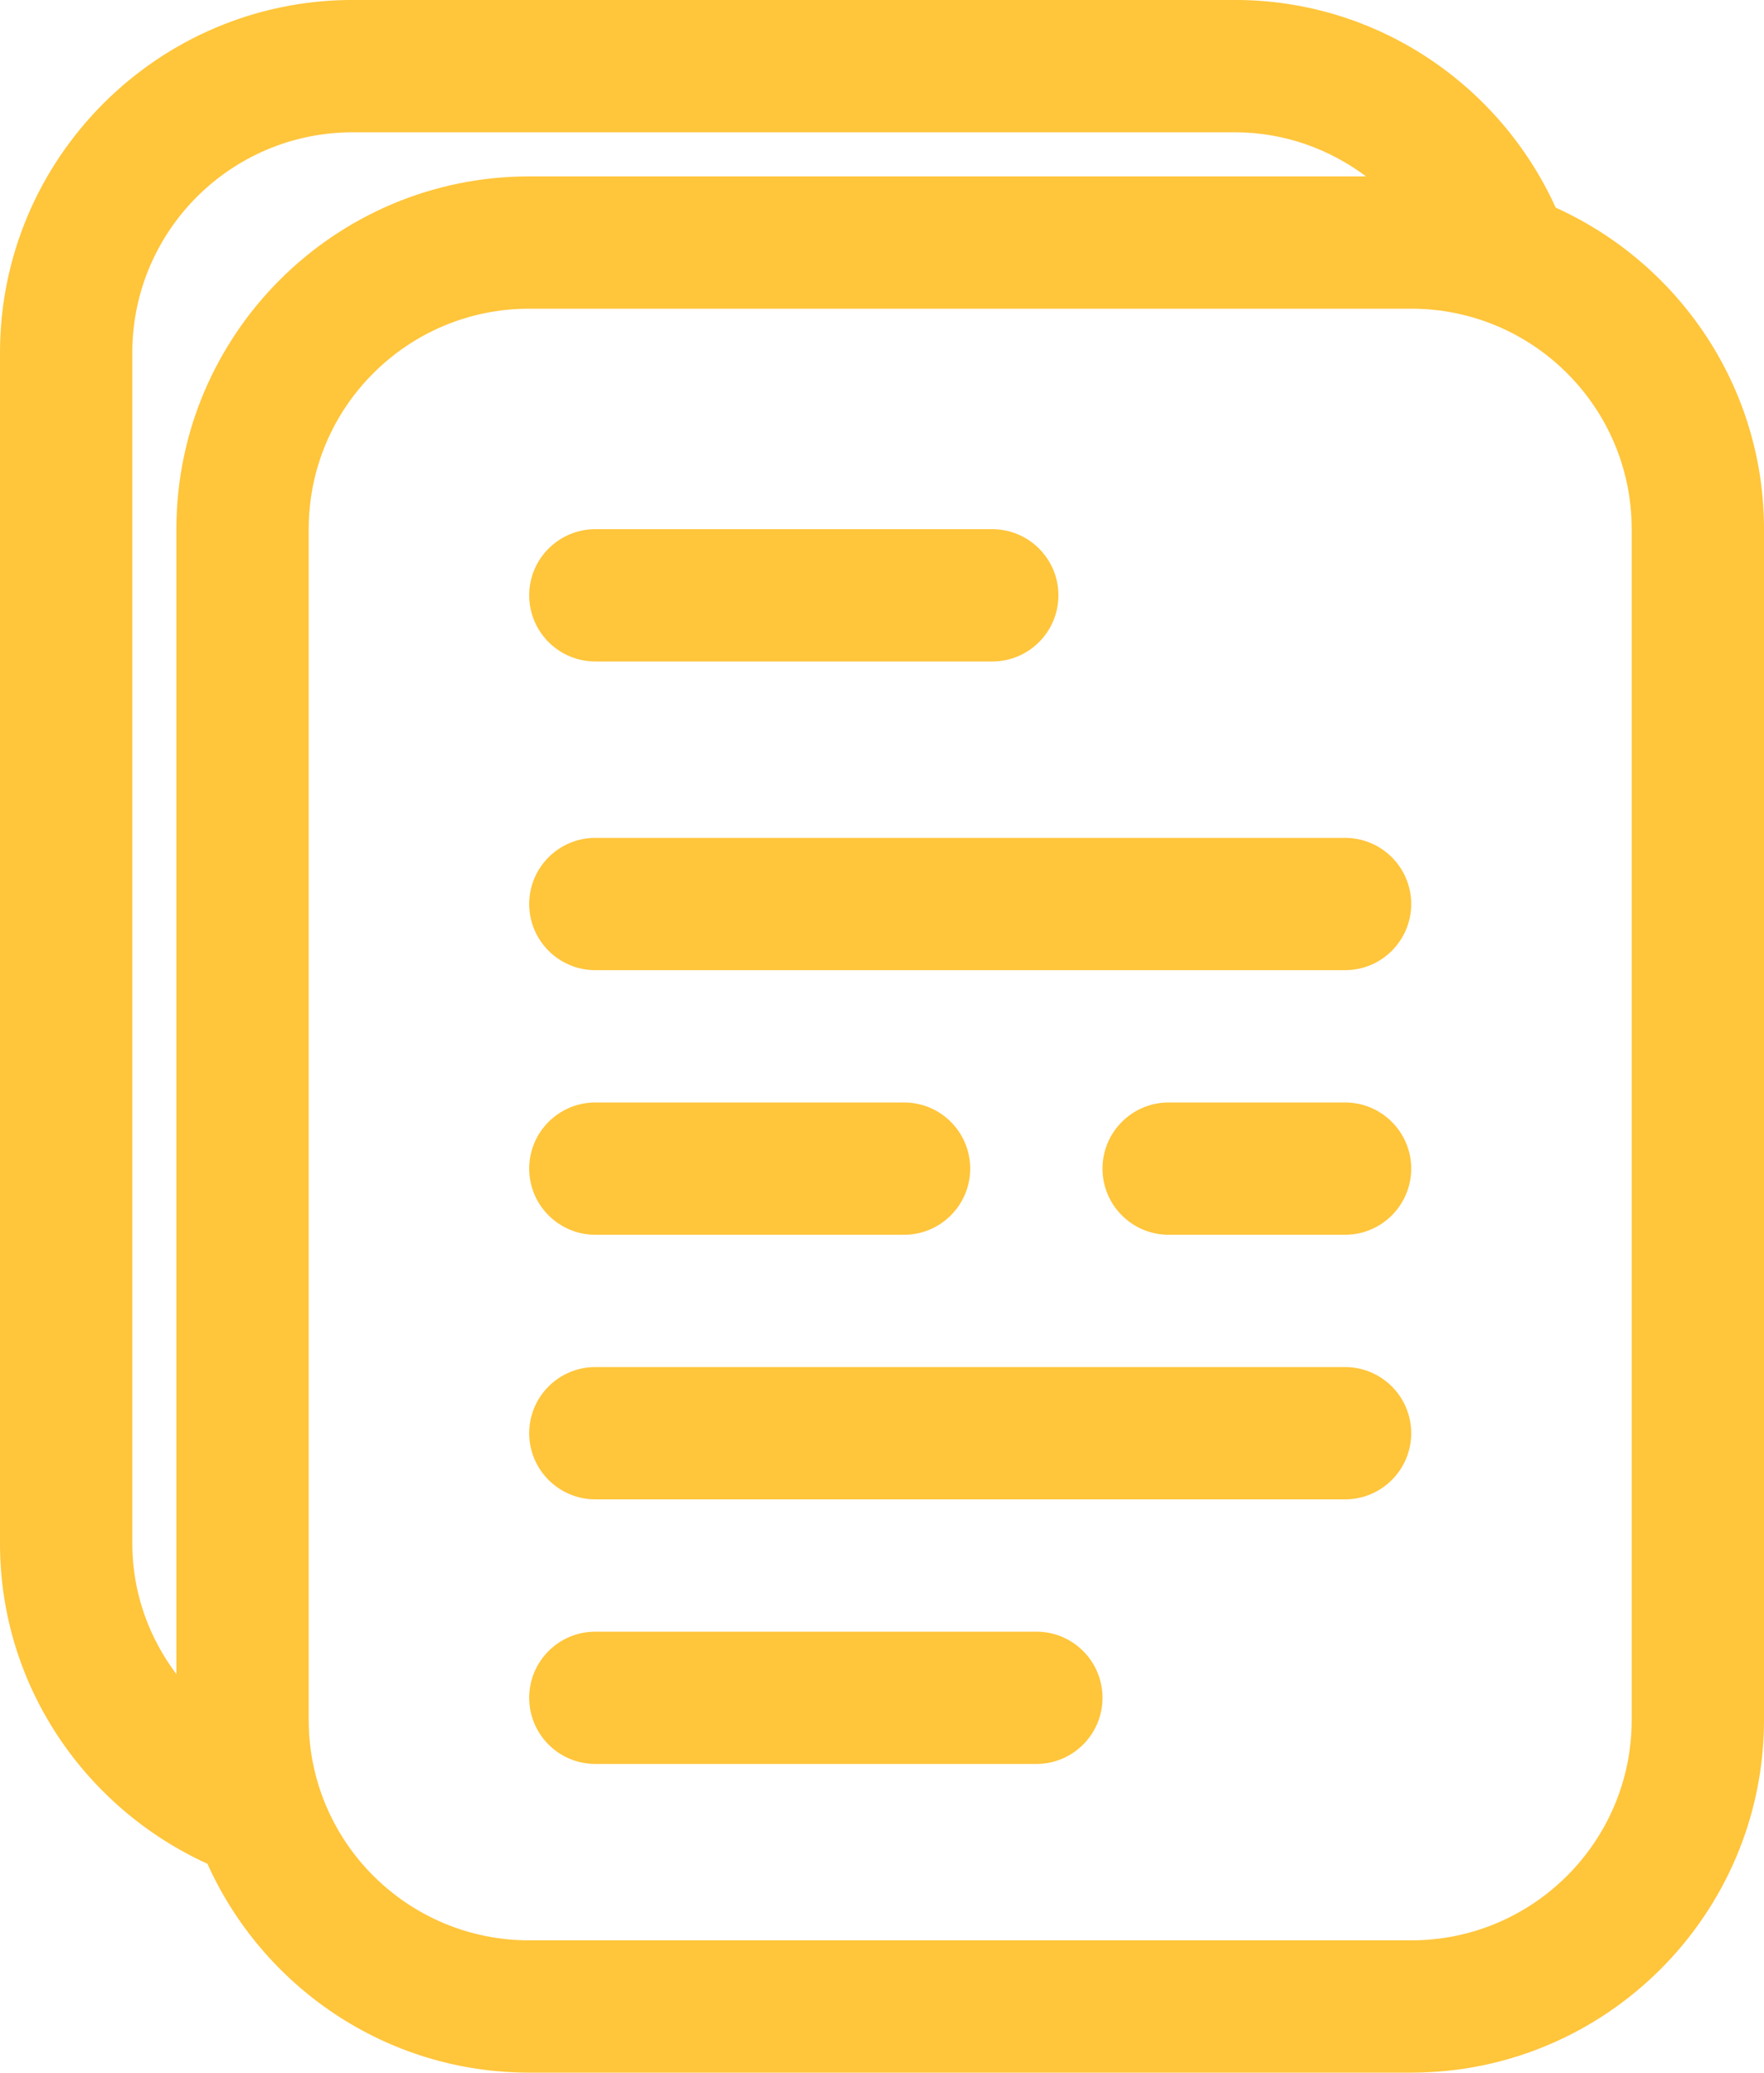<svg xmlns="http://www.w3.org/2000/svg" width="40px" height="47px">
  <path fill="rgb(255, 197, 59)" d="M32.000,47.000 L12.000,47.000 C8.752,47.000 5.956,45.051 4.704,42.264 C1.938,41.003 -0.000,38.232 -0.000,35.000 L-0.000,7.999 C-0.000,3.588 3.589,-0.001 8.000,-0.001 L28.000,-0.001 C31.237,-0.001 34.021,1.937 35.277,4.709 C38.057,5.964 40.000,8.757 40.000,11.999 L40.000,39.000 C40.000,43.411 36.411,47.000 32.000,47.000 ZM8.000,3.000 C5.238,3.000 3.000,5.238 3.000,7.999 L3.000,35.000 C3.000,36.116 3.378,37.136 4.000,37.964 L4.000,11.999 C4.000,7.588 7.589,4.000 12.000,4.000 L30.976,4.000 C30.144,3.377 29.119,3.000 28.000,3.000 L8.000,3.000 ZM37.000,11.999 C37.000,9.238 34.761,7.000 32.000,7.000 L12.000,7.000 C9.239,7.000 7.000,9.238 7.000,11.999 L7.000,39.000 C7.000,41.761 9.239,44.000 12.000,44.000 L32.000,44.000 C34.761,44.000 37.000,41.761 37.000,39.000 L37.000,11.999 ZM30.500,34.000 L13.500,34.000 C12.672,34.000 12.000,33.328 12.000,32.500 C12.000,31.671 12.672,31.000 13.500,31.000 L30.500,31.000 C31.328,31.000 32.000,31.671 32.000,32.500 C32.000,33.328 31.328,34.000 30.500,34.000 ZM30.500,28.000 L26.500,28.000 C25.672,28.000 25.000,27.328 25.000,26.500 C25.000,25.672 25.672,25.000 26.500,25.000 L30.500,25.000 C31.328,25.000 32.000,25.672 32.000,26.500 C32.000,27.328 31.328,28.000 30.500,28.000 ZM13.500,25.000 L20.500,25.000 C21.328,25.000 22.000,25.672 22.000,26.500 C22.000,27.328 21.328,28.000 20.500,28.000 L13.500,28.000 C12.672,28.000 12.000,27.328 12.000,26.500 C12.000,25.672 12.672,25.000 13.500,25.000 ZM30.500,22.000 L13.500,22.000 C12.672,22.000 12.000,21.328 12.000,20.500 C12.000,19.671 12.672,19.000 13.500,19.000 L30.500,19.000 C31.328,19.000 32.000,19.671 32.000,20.500 C32.000,21.328 31.328,22.000 30.500,22.000 ZM22.500,15.000 L13.500,15.000 C12.672,15.000 12.000,14.328 12.000,13.500 C12.000,12.671 12.672,12.000 13.500,12.000 L22.500,12.000 C23.328,12.000 24.000,12.671 24.000,13.500 C24.000,14.328 23.328,15.000 22.500,15.000 ZM13.500,37.000 L23.500,37.000 C24.328,37.000 25.000,37.671 25.000,38.500 C25.000,39.328 24.328,40.000 23.500,40.000 L13.500,40.000 C12.672,40.000 12.000,39.328 12.000,38.500 C12.000,37.671 12.672,37.000 13.500,37.000 Z"/>
</svg>